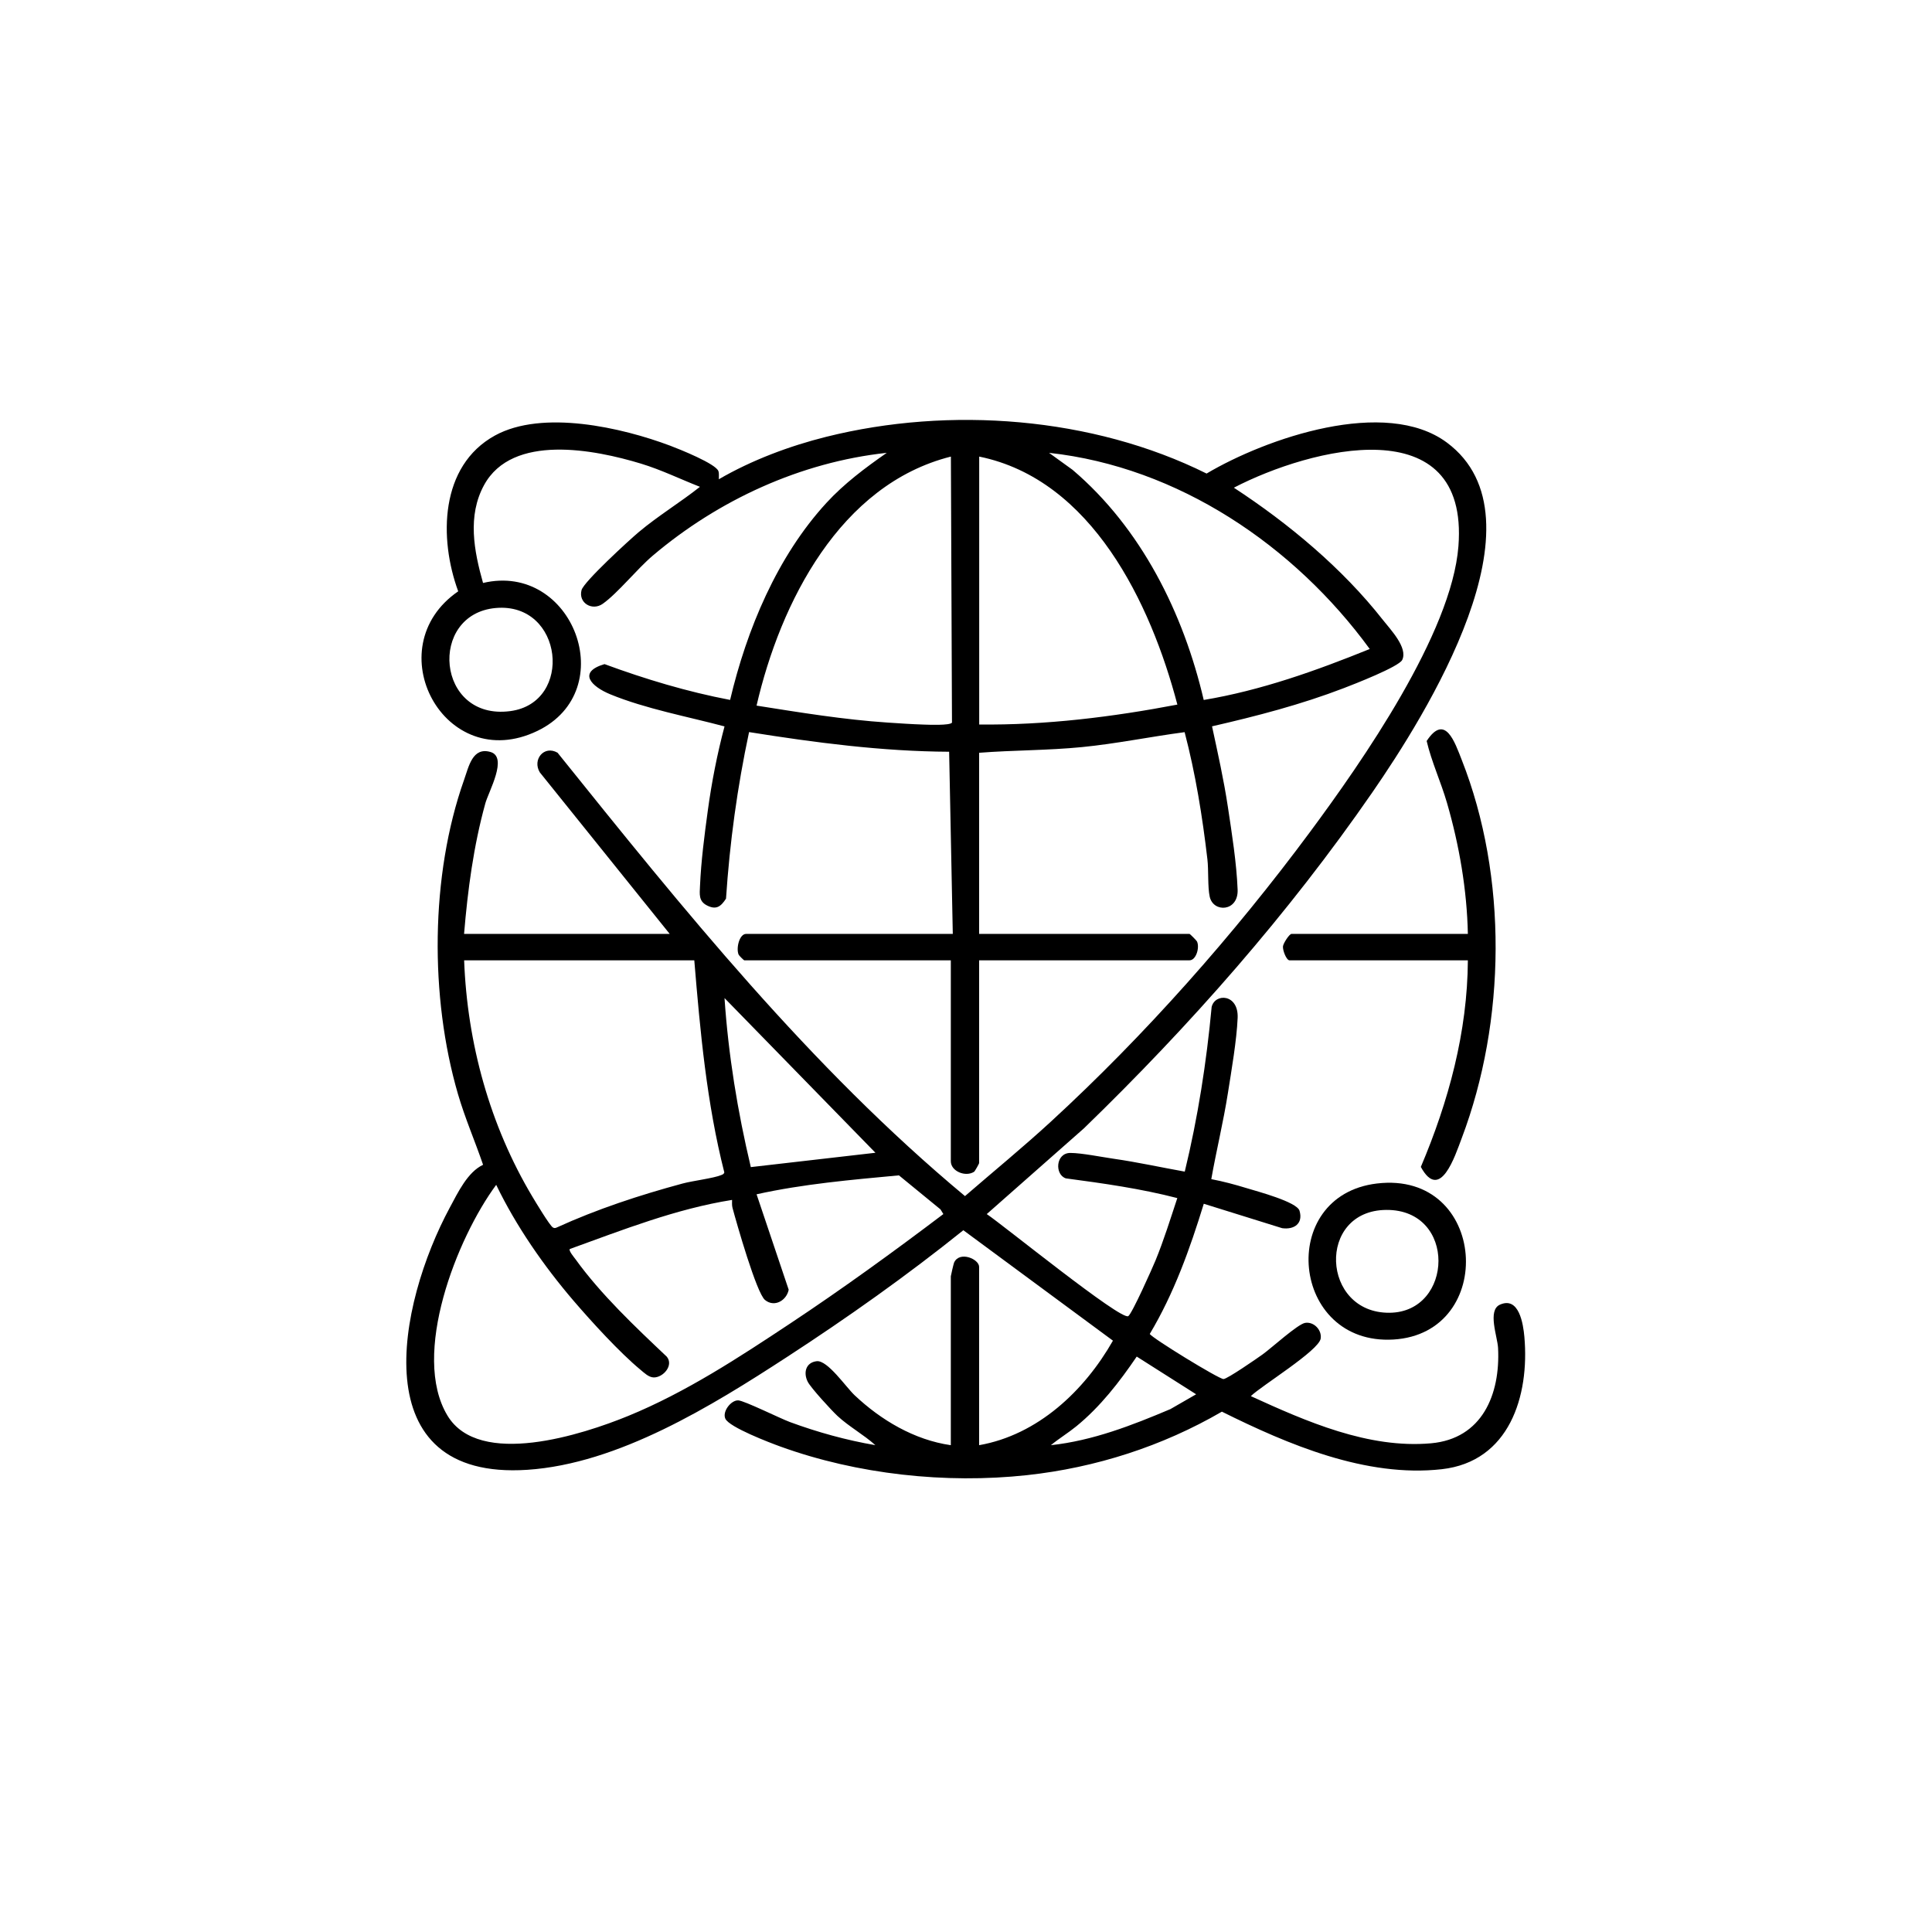 <svg xmlns="http://www.w3.org/2000/svg" id="Layer_1" data-name="Layer 1" width="1024" height="1024" viewBox="0 0 1024 1024"><path d="M505,495l-1.94-96.56c-35.65-.18-70.96-4.83-106.04-10.42-6.22,29.08-10.25,58.55-12.22,88.28-2.77,4.28-5.25,6.11-10.17,3.56-4.42-2.29-3.8-6.01-3.61-10.36.56-13.04,2.36-26.91,4.13-39.86,2.04-14.99,4.98-30.03,8.86-44.63-19.56-5.21-41.81-9.32-60.52-17-10.15-4.17-17.51-11.73-3.09-16.02,21.64,7.97,43.87,14.66,66.57,18.98,8.81-37.3,24.91-75.98,51.06-104.44,9.44-10.27,20.57-18.56,31.97-26.52-45.69,4.94-89.18,25-124.01,54.48-8.38,7.1-18.48,19.81-26.49,25.51-5.64,4.01-13.07-.45-11.27-7.24,1.17-4.41,25.26-26.5,30.29-30.72,10.32-8.67,22.08-15.79,32.47-24.02-10.42-4.07-20.47-9.01-31.23-12.28-24.64-7.48-68.19-16.09-83.19,11.35-8.93,16.35-5.33,34.94-.55,51.89,47.61-11.25,73.45,56.88,28.84,78.4-49.31,23.79-85.47-44.07-42-73.97-10.27-28.01-9.77-66.48,19.46-82.57,25.16-13.85,67.21-4.28,92.93,5.4,4.73,1.78,24.23,9.57,25.53,13.48.45,1.34.17,2.9.22,4.29,17.38-10.11,37.43-17.63,56.98-22.51,65.36-16.3,141.05-10.6,201.54,19.49,31.69-18.78,94.85-40.61,127.39-16.4,54.32,40.41-11.44,144.7-39.5,185.33-44.54,64.5-96.68,123.65-152.89,178.11l-51.52,45.46c8.24,5.43,71.13,56.58,75.02,54.08,1.99-1.28,12.78-25.48,14.46-29.58,4.39-10.72,7.87-21.98,11.52-32.98-19.36-5.01-39.23-7.81-59.06-10.45-6.03-1.95-5.49-13.53,2.43-13.48,5.99.03,16.51,2.16,22.96,3.09,12.61,1.81,25.1,4.58,37.62,6.81,6.95-28.66,11.51-57.86,14.25-87.27,1.78-7.44,14.3-6.98,13.78,5.78-.49,11.78-3.28,27.9-5.16,39.85-2.41,15.33-6.11,30.38-8.81,45.63,6.32,1.2,12.6,2.89,18.74,4.77,5.38,1.65,26.6,7.24,28.02,11.97,2.04,6.83-2.87,10.14-9.21,9.25l-41.53-12.94c-7.33,23.87-15.78,47.49-28.62,68.99.99,2.07,36.61,23.93,39.07,23.92,1.97,0,17.95-11.06,20.81-13.12,4.56-3.28,18.54-16,22.44-16.65,4.6-.77,8.93,3.7,8.27,8.28-.93,6.4-31.47,25.07-37.03,30.54,29.35,13.41,62.29,27.94,95.48,25,27.1-2.41,36.82-25.84,35.56-50.53-.3-5.95-5.73-19.92.97-22.94,10.16-4.57,12.37,10.27,12.97,16.99,2.8,31.54-8.05,66.19-43.76,70.21-40.16,4.52-81.52-13.1-116.56-30.5-31.57,18.34-66.89,29.7-103.29,33.65-43.02,4.67-89.94-.41-130.62-15.13-5.59-2.02-27.19-10.25-29.26-14.78-1.75-3.82,3.05-9.9,6.83-9.72,3.27.16,22.15,9.55,27.43,11.5,14.66,5.4,29.84,9.59,45.25,12.24-6.18-5.58-13.93-9.79-20.04-15.45-3.12-2.89-14.2-14.95-15.82-18.18-2.39-4.77-1.05-10.17,4.72-10.87s15.43,13.59,20.12,18.02c14,13.22,31.69,23.72,51.01,26.49v-89.5c0-.37,1.47-6.68,1.73-7.27,2.83-6.32,13.27-1.94,13.27,2.27v94.5c31.09-5.46,55.79-28.8,70.93-55.4l-79.29-58.53c-29.92,24.03-61.51,46.41-93.72,67.35-39.53,25.71-89.13,56.44-137.37,59.63-87.58,5.79-68.73-87.82-41.06-139.06,4.28-7.93,9.37-18.74,17.6-22.61-4.31-12.6-9.62-24.78-13.35-37.6-14.92-51.28-14.65-115.72,3.23-166.3,2.57-7.29,4.52-17.6,13.99-14.91s-.92,20.91-2.67,27.23c-6.26,22.6-9.33,45.87-11.28,69.22h109l-68.86-85.64c-4.07-6.74,2.26-14.53,9.41-10.41,66.68,82.99,133.8,166.6,215.95,235.01,15.16-13.12,30.75-25.88,45.51-39.45,49.89-45.84,97.07-99.16,137.4-153.6,27.56-37.2,75.03-105.22,78.62-151.38,5.73-73.63-78.34-52.17-119.02-31.04,28.97,18.93,57.52,42.72,78.95,70.03,4.1,5.22,13.35,14.76,10.29,21.24-1.71,3.62-25.77,12.97-31.01,14.98-22.65,8.7-46.16,14.81-69.8,20.23,3.05,14.16,6.23,28.32,8.39,42.68s4.6,29.65,5.17,43.86c.47,11.73-12.88,12.42-14.79,3.76-1.14-5.14-.55-14.08-1.22-19.78-2.64-22.66-6.31-45.42-12.08-67.43-18.11,2.39-36.23,6.13-54.43,7.92s-36.36,1.6-54.49,3.01v96h111.5c.28,0,3.74,3.5,3.98,4.02,1.5,3.26-.5,9.98-3.98,9.98h-111.5v107.5c0,.26-2.24,4.31-2.67,4.58-4.55,2.92-12.33-.27-12.33-5.58v-106.5h-109.5c-.21,0-2.76-2.51-2.97-3.02-1.44-3.33.38-10.98,3.97-10.98h109.5ZM726,343.99c-39.96-54.76-101.51-96.49-169.99-103.98l12.47,9.01c36.38,30.95,58.77,75.9,69.52,121.98,30.4-5.08,59.56-15.5,88-27.02ZM503.99,242c-58.77,14.78-90.36,77.31-103,131.99,23.02,3.64,46.2,7.44,69.52,8.99,6.03.4,12.96.87,18.94,1.06,2.77.09,13.98.55,15.12-1.02l-.58-141.03ZM519,242v142c35.25.4,70.52-3.97,105.03-10.55-14.08-53.63-45.34-119.29-105.03-131.45ZM262.81,322.25c-36.07,3.16-31.66,59.81,7.61,54.66,33.76-4.43,28.17-57.79-7.61-54.66ZM367.99,508.99h-121.99c1.65,44,13.66,87.58,36.2,125.31,1.63,2.73,9.1,15.18,10.81,16.26.7.44,1.28.4,2.01.07,21.45-9.8,44-17.19,66.76-23.34,5.41-1.46,16.46-2.78,20.51-4.49.73-.31,1.36-.51,1.62-1.37-9.35-36.77-12.79-74.67-15.92-112.43ZM464,610.99l-79.99-81.99c2.04,30.23,6.95,60.17,13.94,89.59l66.05-7.6ZM262.99,628c-20.75,28.04-45.31,90.04-25.81,122.32,16.86,27.91,71.78,9.98,95.79.15,30.49-12.5,58.58-30.91,85.94-49.06s54.62-37.9,81.09-57.93l-1.51-2.47-22.04-18.05c-25.28,2.37-50.65,4.55-75.45,10.04l17.02,50.58c-1.09,5.61-7.47,9.57-12.55,5.44-4.51-3.67-15.11-40.94-17.22-48.8-.37-1.37-.24-2.84-.24-4.24-29.66,4.71-57.88,15.86-86,26.02-.77.84,2.33,4.47,3.04,5.45,13.45,18.67,31.7,35.85,48.37,51.63,3.77,4.62-1.95,11.07-6.93,10.99-2.65-.05-5.03-2.42-7-4.05-11.03-9.12-25.96-25.49-35.45-36.55-15.76-18.38-30.54-39.66-41.04-61.47ZM633.99,739.01l-31.5-20c-9.18,13.5-19.32,26.6-32.02,36.96-4.35,3.55-9.16,6.45-13.48,10.01,22.15-2.39,43.03-10.52,63.36-19.13l13.63-7.85Z"></path><path d="M778,509h-94.5c-1.69,0-3.71-5.35-3.5-7.41.17-1.67,3.41-6.59,4.5-6.59h93.5c-.48-23.36-4.57-47.05-11.06-69.44-3.21-11.07-8.2-21.78-10.78-32.82,9.81-14.93,14.94.76,18.59,10.01,24.42,61.94,23.47,138.44,0,200.49-3.54,9.35-11.43,34.06-21.68,15.25,14.69-34.62,24.72-71.57,24.93-109.5Z"></path><path d="M729.78,627.28c58.66-7,63.89,79.49,8.71,82.7-54.32,3.16-62-76.34-8.71-82.7ZM734.78,641.28c-37.05.25-34.57,54.83,1.73,54.51,33.91-.3,35.75-54.76-1.73-54.51Z"></path></svg>